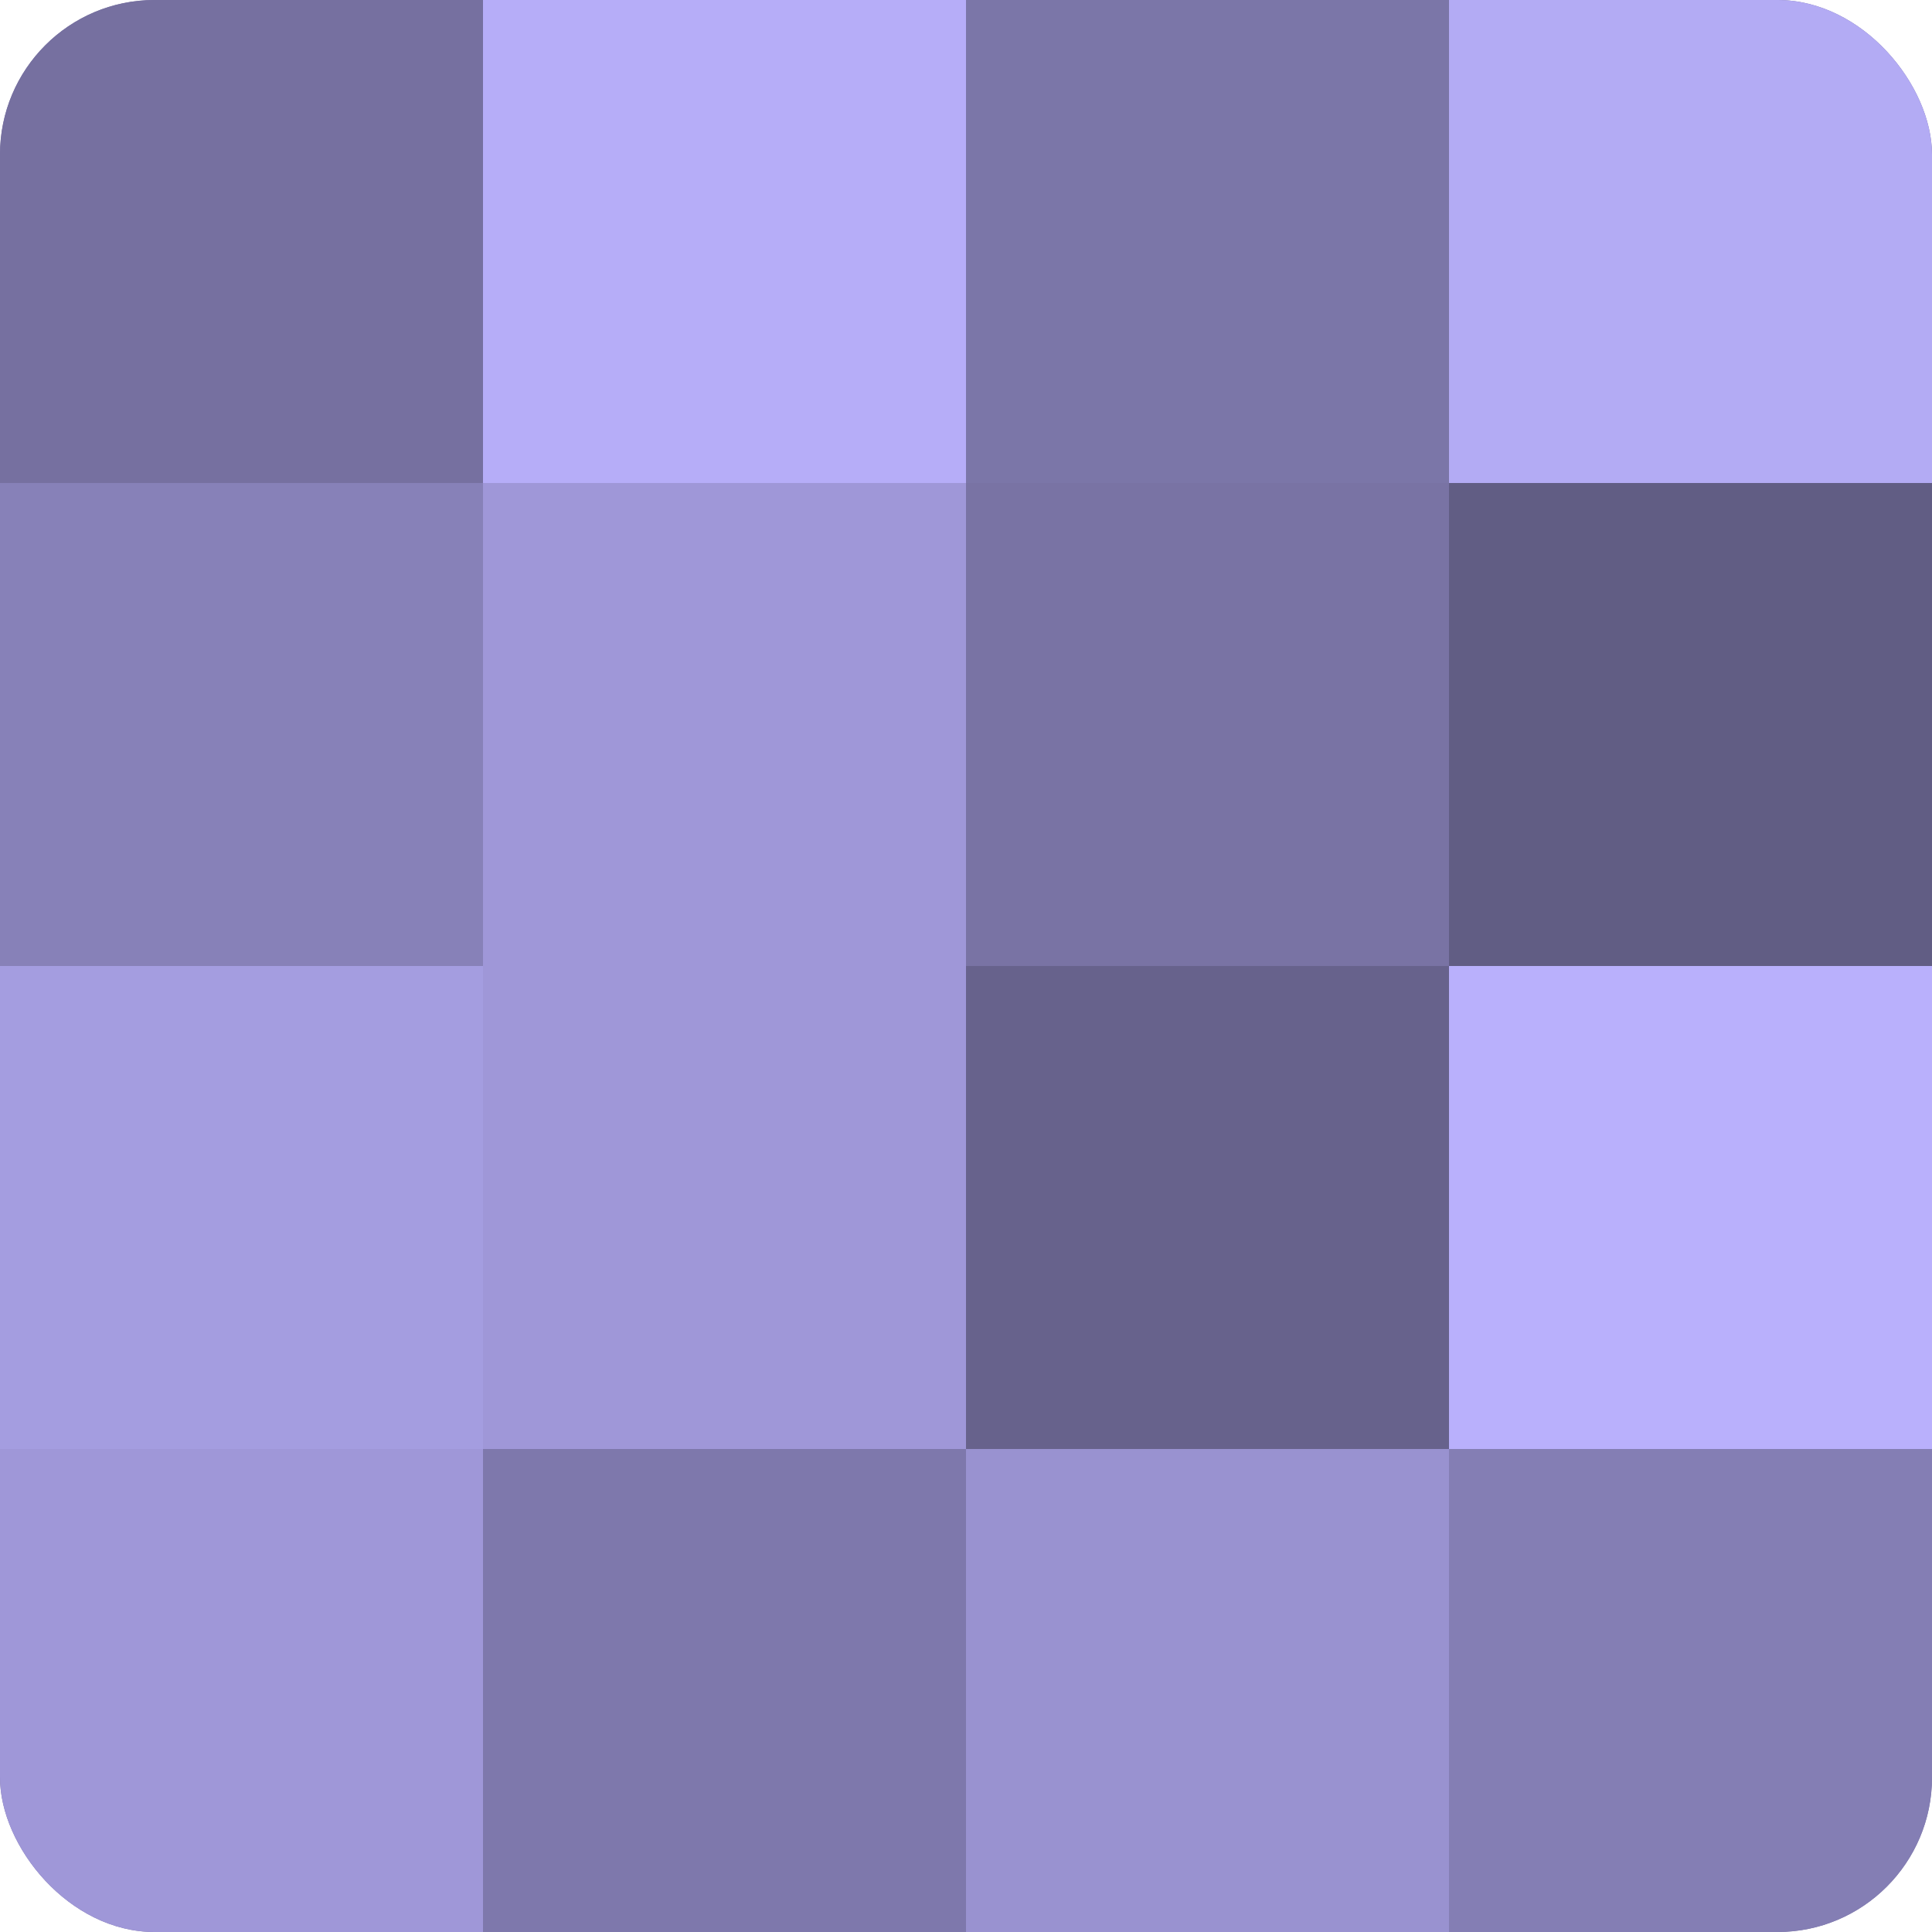 <?xml version="1.0" encoding="UTF-8"?>
<svg xmlns="http://www.w3.org/2000/svg" width="80" height="80" viewBox="0 0 100 100" preserveAspectRatio="xMidYMid meet"><defs><clipPath id="c" width="100" height="100"><rect width="100" height="100" rx="8" ry="8"/></clipPath></defs><g clip-path="url(#c)"><rect width="100" height="100" fill="#7670a0"/><rect width="25" height="25" fill="#7670a0"/><rect y="25" width="25" height="25" fill="#8781b8"/><rect y="50" width="25" height="25" fill="#a49de0"/><rect y="75" width="25" height="25" fill="#9f97d8"/><rect x="25" width="25" height="25" fill="#b6adf8"/><rect x="25" y="25" width="25" height="25" fill="#9f97d8"/><rect x="25" y="50" width="25" height="25" fill="#9f97d8"/><rect x="25" y="75" width="25" height="25" fill="#7e78ac"/><rect x="50" width="25" height="25" fill="#7b76a8"/><rect x="50" y="25" width="25" height="25" fill="#7973a4"/><rect x="50" y="50" width="25" height="25" fill="#67628c"/><rect x="50" y="75" width="25" height="25" fill="#9992d0"/><rect x="75" width="25" height="25" fill="#b3abf4"/><rect x="75" y="25" width="25" height="25" fill="#615d84"/><rect x="75" y="50" width="25" height="25" fill="#b9b0fc"/><rect x="75" y="75" width="25" height="25" fill="#847eb4"/></g></svg>
